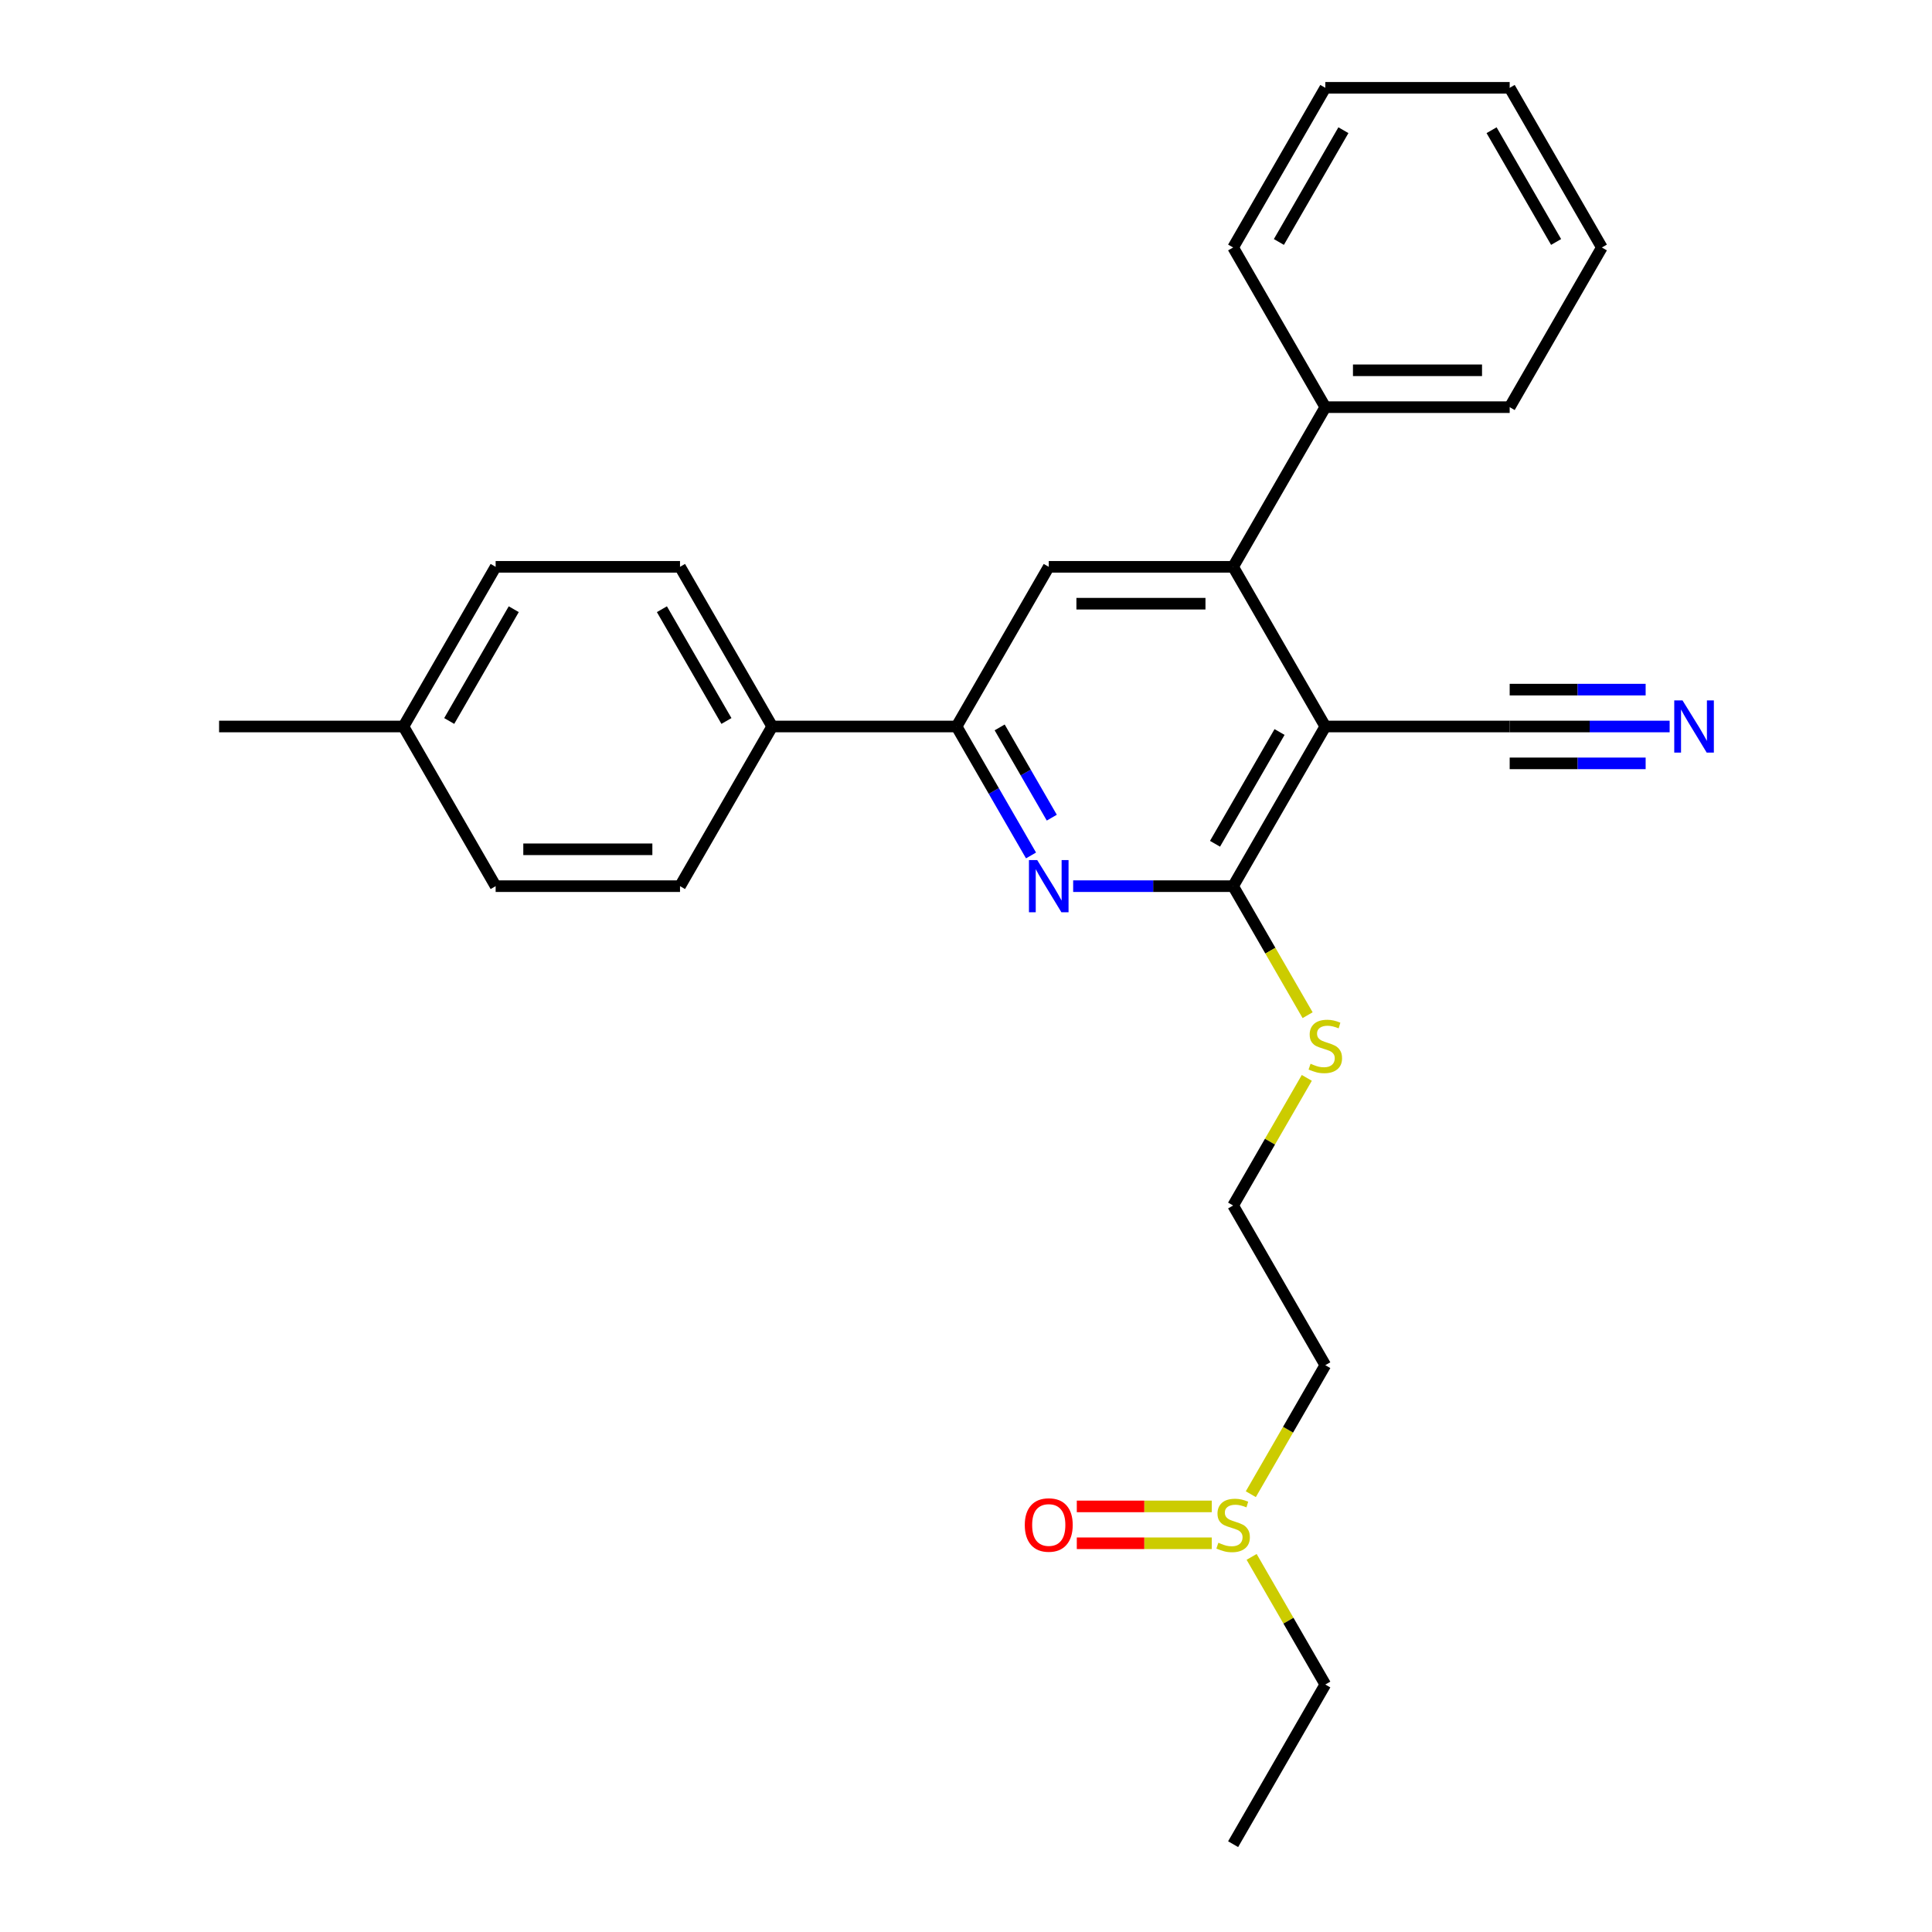 <?xml version='1.0' encoding='iso-8859-1'?>
<svg version='1.1' baseProfile='full'
              xmlns='http://www.w3.org/2000/svg'
                      xmlns:rdkit='http://www.rdkit.org/xml'
                      xmlns:xlink='http://www.w3.org/1999/xlink'
                  xml:space='preserve'
width='1000px' height='1000px' viewBox='0 0 1000 1000'>
<!-- END OF HEADER -->
<rect style='opacity:1.0;fill:#FFFFFF;stroke:none' width='1000' height='1000' x='0' y='0'> </rect>
<path class='bond-0' d='M 685.978,376.033 L 638.263,458.678' style='fill:none;fill-rule:evenodd;stroke:#000000;stroke-width:6px;stroke-linecap:butt;stroke-linejoin:miter;stroke-opacity:1' />
<path class='bond-0' d='M 662.292,378.887 L 628.891,436.738' style='fill:none;fill-rule:evenodd;stroke:#000000;stroke-width:6px;stroke-linecap:butt;stroke-linejoin:miter;stroke-opacity:1' />
<path class='bond-2' d='M 685.978,376.033 L 638.263,293.388' style='fill:none;fill-rule:evenodd;stroke:#000000;stroke-width:6px;stroke-linecap:butt;stroke-linejoin:miter;stroke-opacity:1' />
<path class='bond-5' d='M 685.978,376.033 L 781.408,376.033' style='fill:none;fill-rule:evenodd;stroke:#000000;stroke-width:6px;stroke-linecap:butt;stroke-linejoin:miter;stroke-opacity:1' />
<path class='bond-1' d='M 638.263,458.678 L 596.865,458.678' style='fill:none;fill-rule:evenodd;stroke:#000000;stroke-width:6px;stroke-linecap:butt;stroke-linejoin:miter;stroke-opacity:1' />
<path class='bond-1' d='M 596.865,458.678 L 555.468,458.678' style='fill:none;fill-rule:evenodd;stroke:#0000FF;stroke-width:6px;stroke-linecap:butt;stroke-linejoin:miter;stroke-opacity:1' />
<path class='bond-10' d='M 638.263,458.678 L 657.542,492.07' style='fill:none;fill-rule:evenodd;stroke:#000000;stroke-width:6px;stroke-linecap:butt;stroke-linejoin:miter;stroke-opacity:1' />
<path class='bond-10' d='M 657.542,492.07 L 676.821,525.462' style='fill:none;fill-rule:evenodd;stroke:#CCCC00;stroke-width:6px;stroke-linecap:butt;stroke-linejoin:miter;stroke-opacity:1' />
<path class='bond-27' d='M 533.654,442.779 L 514.386,409.406' style='fill:none;fill-rule:evenodd;stroke:#0000FF;stroke-width:6px;stroke-linecap:butt;stroke-linejoin:miter;stroke-opacity:1' />
<path class='bond-27' d='M 514.386,409.406 L 495.118,376.033' style='fill:none;fill-rule:evenodd;stroke:#000000;stroke-width:6px;stroke-linecap:butt;stroke-linejoin:miter;stroke-opacity:1' />
<path class='bond-27' d='M 544.403,423.224 L 530.915,399.863' style='fill:none;fill-rule:evenodd;stroke:#0000FF;stroke-width:6px;stroke-linecap:butt;stroke-linejoin:miter;stroke-opacity:1' />
<path class='bond-27' d='M 530.915,399.863 L 517.427,376.502' style='fill:none;fill-rule:evenodd;stroke:#000000;stroke-width:6px;stroke-linecap:butt;stroke-linejoin:miter;stroke-opacity:1' />
<path class='bond-4' d='M 638.263,293.388 L 542.833,293.388' style='fill:none;fill-rule:evenodd;stroke:#000000;stroke-width:6px;stroke-linecap:butt;stroke-linejoin:miter;stroke-opacity:1' />
<path class='bond-4' d='M 623.948,312.474 L 557.148,312.474' style='fill:none;fill-rule:evenodd;stroke:#000000;stroke-width:6px;stroke-linecap:butt;stroke-linejoin:miter;stroke-opacity:1' />
<path class='bond-9' d='M 638.263,293.388 L 685.978,210.744' style='fill:none;fill-rule:evenodd;stroke:#000000;stroke-width:6px;stroke-linecap:butt;stroke-linejoin:miter;stroke-opacity:1' />
<path class='bond-3' d='M 495.118,376.033 L 542.833,293.388' style='fill:none;fill-rule:evenodd;stroke:#000000;stroke-width:6px;stroke-linecap:butt;stroke-linejoin:miter;stroke-opacity:1' />
<path class='bond-8' d='M 495.118,376.033 L 399.688,376.033' style='fill:none;fill-rule:evenodd;stroke:#000000;stroke-width:6px;stroke-linecap:butt;stroke-linejoin:miter;stroke-opacity:1' />
<path class='bond-6' d='M 781.408,376.033 L 822.805,376.033' style='fill:none;fill-rule:evenodd;stroke:#000000;stroke-width:6px;stroke-linecap:butt;stroke-linejoin:miter;stroke-opacity:1' />
<path class='bond-6' d='M 822.805,376.033 L 864.202,376.033' style='fill:none;fill-rule:evenodd;stroke:#0000FF;stroke-width:6px;stroke-linecap:butt;stroke-linejoin:miter;stroke-opacity:1' />
<path class='bond-6' d='M 781.408,395.119 L 816.595,395.119' style='fill:none;fill-rule:evenodd;stroke:#000000;stroke-width:6px;stroke-linecap:butt;stroke-linejoin:miter;stroke-opacity:1' />
<path class='bond-6' d='M 816.595,395.119 L 851.783,395.119' style='fill:none;fill-rule:evenodd;stroke:#0000FF;stroke-width:6px;stroke-linecap:butt;stroke-linejoin:miter;stroke-opacity:1' />
<path class='bond-6' d='M 781.408,356.947 L 816.595,356.947' style='fill:none;fill-rule:evenodd;stroke:#000000;stroke-width:6px;stroke-linecap:butt;stroke-linejoin:miter;stroke-opacity:1' />
<path class='bond-6' d='M 816.595,356.947 L 851.783,356.947' style='fill:none;fill-rule:evenodd;stroke:#0000FF;stroke-width:6px;stroke-linecap:butt;stroke-linejoin:miter;stroke-opacity:1' />
<path class='bond-7' d='M 647.42,773.396 L 666.699,740.004' style='fill:none;fill-rule:evenodd;stroke:#CCCC00;stroke-width:6px;stroke-linecap:butt;stroke-linejoin:miter;stroke-opacity:1' />
<path class='bond-7' d='M 666.699,740.004 L 685.978,706.612' style='fill:none;fill-rule:evenodd;stroke:#000000;stroke-width:6px;stroke-linecap:butt;stroke-linejoin:miter;stroke-opacity:1' />
<path class='bond-11' d='M 627.212,779.713 L 592.28,779.713' style='fill:none;fill-rule:evenodd;stroke:#CCCC00;stroke-width:6px;stroke-linecap:butt;stroke-linejoin:miter;stroke-opacity:1' />
<path class='bond-11' d='M 592.28,779.713 L 557.348,779.713' style='fill:none;fill-rule:evenodd;stroke:#FF0000;stroke-width:6px;stroke-linecap:butt;stroke-linejoin:miter;stroke-opacity:1' />
<path class='bond-11' d='M 627.212,798.799 L 592.28,798.799' style='fill:none;fill-rule:evenodd;stroke:#CCCC00;stroke-width:6px;stroke-linecap:butt;stroke-linejoin:miter;stroke-opacity:1' />
<path class='bond-11' d='M 592.28,798.799 L 557.348,798.799' style='fill:none;fill-rule:evenodd;stroke:#FF0000;stroke-width:6px;stroke-linecap:butt;stroke-linejoin:miter;stroke-opacity:1' />
<path class='bond-19' d='M 647.839,805.842 L 666.908,838.871' style='fill:none;fill-rule:evenodd;stroke:#CCCC00;stroke-width:6px;stroke-linecap:butt;stroke-linejoin:miter;stroke-opacity:1' />
<path class='bond-19' d='M 666.908,838.871 L 685.978,871.901' style='fill:none;fill-rule:evenodd;stroke:#000000;stroke-width:6px;stroke-linecap:butt;stroke-linejoin:miter;stroke-opacity:1' />
<path class='bond-12' d='M 399.688,376.033 L 351.973,293.388' style='fill:none;fill-rule:evenodd;stroke:#000000;stroke-width:6px;stroke-linecap:butt;stroke-linejoin:miter;stroke-opacity:1' />
<path class='bond-12' d='M 376.002,373.179 L 342.602,315.328' style='fill:none;fill-rule:evenodd;stroke:#000000;stroke-width:6px;stroke-linecap:butt;stroke-linejoin:miter;stroke-opacity:1' />
<path class='bond-13' d='M 399.688,376.033 L 351.973,458.678' style='fill:none;fill-rule:evenodd;stroke:#000000;stroke-width:6px;stroke-linecap:butt;stroke-linejoin:miter;stroke-opacity:1' />
<path class='bond-20' d='M 685.978,210.744 L 781.408,210.744' style='fill:none;fill-rule:evenodd;stroke:#000000;stroke-width:6px;stroke-linecap:butt;stroke-linejoin:miter;stroke-opacity:1' />
<path class='bond-20' d='M 700.292,191.658 L 767.093,191.658' style='fill:none;fill-rule:evenodd;stroke:#000000;stroke-width:6px;stroke-linecap:butt;stroke-linejoin:miter;stroke-opacity:1' />
<path class='bond-21' d='M 685.978,210.744 L 638.263,128.099' style='fill:none;fill-rule:evenodd;stroke:#000000;stroke-width:6px;stroke-linecap:butt;stroke-linejoin:miter;stroke-opacity:1' />
<path class='bond-15' d='M 676.402,557.908 L 657.332,590.937' style='fill:none;fill-rule:evenodd;stroke:#CCCC00;stroke-width:6px;stroke-linecap:butt;stroke-linejoin:miter;stroke-opacity:1' />
<path class='bond-15' d='M 657.332,590.937 L 638.263,623.967' style='fill:none;fill-rule:evenodd;stroke:#000000;stroke-width:6px;stroke-linecap:butt;stroke-linejoin:miter;stroke-opacity:1' />
<path class='bond-17' d='M 351.973,293.388 L 256.544,293.388' style='fill:none;fill-rule:evenodd;stroke:#000000;stroke-width:6px;stroke-linecap:butt;stroke-linejoin:miter;stroke-opacity:1' />
<path class='bond-16' d='M 351.973,458.678 L 256.544,458.678' style='fill:none;fill-rule:evenodd;stroke:#000000;stroke-width:6px;stroke-linecap:butt;stroke-linejoin:miter;stroke-opacity:1' />
<path class='bond-16' d='M 337.659,439.592 L 270.858,439.592' style='fill:none;fill-rule:evenodd;stroke:#000000;stroke-width:6px;stroke-linecap:butt;stroke-linejoin:miter;stroke-opacity:1' />
<path class='bond-14' d='M 685.978,706.612 L 638.263,623.967' style='fill:none;fill-rule:evenodd;stroke:#000000;stroke-width:6px;stroke-linecap:butt;stroke-linejoin:miter;stroke-opacity:1' />
<path class='bond-18' d='M 256.544,458.678 L 208.829,376.033' style='fill:none;fill-rule:evenodd;stroke:#000000;stroke-width:6px;stroke-linecap:butt;stroke-linejoin:miter;stroke-opacity:1' />
<path class='bond-29' d='M 256.544,293.388 L 208.829,376.033' style='fill:none;fill-rule:evenodd;stroke:#000000;stroke-width:6px;stroke-linecap:butt;stroke-linejoin:miter;stroke-opacity:1' />
<path class='bond-29' d='M 265.915,315.328 L 232.515,373.179' style='fill:none;fill-rule:evenodd;stroke:#000000;stroke-width:6px;stroke-linecap:butt;stroke-linejoin:miter;stroke-opacity:1' />
<path class='bond-22' d='M 208.829,376.033 L 113.399,376.033' style='fill:none;fill-rule:evenodd;stroke:#000000;stroke-width:6px;stroke-linecap:butt;stroke-linejoin:miter;stroke-opacity:1' />
<path class='bond-23' d='M 685.978,871.901 L 638.263,954.545' style='fill:none;fill-rule:evenodd;stroke:#000000;stroke-width:6px;stroke-linecap:butt;stroke-linejoin:miter;stroke-opacity:1' />
<path class='bond-25' d='M 781.408,210.744 L 829.122,128.099' style='fill:none;fill-rule:evenodd;stroke:#000000;stroke-width:6px;stroke-linecap:butt;stroke-linejoin:miter;stroke-opacity:1' />
<path class='bond-24' d='M 638.263,128.099 L 685.978,45.455' style='fill:none;fill-rule:evenodd;stroke:#000000;stroke-width:6px;stroke-linecap:butt;stroke-linejoin:miter;stroke-opacity:1' />
<path class='bond-24' d='M 661.949,125.245 L 695.349,67.394' style='fill:none;fill-rule:evenodd;stroke:#000000;stroke-width:6px;stroke-linecap:butt;stroke-linejoin:miter;stroke-opacity:1' />
<path class='bond-26' d='M 685.978,45.455 L 781.408,45.455' style='fill:none;fill-rule:evenodd;stroke:#000000;stroke-width:6px;stroke-linecap:butt;stroke-linejoin:miter;stroke-opacity:1' />
<path class='bond-28' d='M 829.122,128.099 L 781.408,45.455' style='fill:none;fill-rule:evenodd;stroke:#000000;stroke-width:6px;stroke-linecap:butt;stroke-linejoin:miter;stroke-opacity:1' />
<path class='bond-28' d='M 805.436,125.245 L 772.036,67.394' style='fill:none;fill-rule:evenodd;stroke:#000000;stroke-width:6px;stroke-linecap:butt;stroke-linejoin:miter;stroke-opacity:1' />
<path  class='atom-2' d='M 536.859 445.165
L 545.715 459.479
Q 546.593 460.892, 548.005 463.449
Q 549.418 466.007, 549.494 466.159
L 549.494 445.165
L 553.082 445.165
L 553.082 472.191
L 549.38 472.191
L 539.875 456.54
Q 538.768 454.708, 537.584 452.608
Q 536.439 450.509, 536.096 449.86
L 536.096 472.191
L 532.584 472.191
L 532.584 445.165
L 536.859 445.165
' fill='#0000FF'/>
<path  class='atom-7' d='M 870.863 362.52
L 879.719 376.835
Q 880.597 378.247, 882.01 380.805
Q 883.422 383.362, 883.498 383.515
L 883.498 362.52
L 887.087 362.52
L 887.087 389.546
L 883.384 389.546
L 873.879 373.895
Q 872.772 372.063, 871.589 369.964
Q 870.444 367.864, 870.1 367.215
L 870.1 389.546
L 866.588 389.546
L 866.588 362.52
L 870.863 362.52
' fill='#0000FF'/>
<path  class='atom-8' d='M 630.628 798.532
Q 630.934 798.646, 632.194 799.181
Q 633.453 799.715, 634.827 800.059
Q 636.24 800.364, 637.614 800.364
Q 640.171 800.364, 641.66 799.143
Q 643.149 797.883, 643.149 795.707
Q 643.149 794.219, 642.385 793.302
Q 641.66 792.386, 640.515 791.89
Q 639.37 791.394, 637.461 790.821
Q 635.056 790.096, 633.606 789.409
Q 632.194 788.722, 631.163 787.271
Q 630.17 785.821, 630.17 783.378
Q 630.17 779.98, 632.461 777.881
Q 634.789 775.782, 639.37 775.782
Q 642.5 775.782, 646.05 777.27
L 645.172 780.209
Q 641.927 778.873, 639.484 778.873
Q 636.851 778.873, 635.4 779.98
Q 633.949 781.049, 633.988 782.92
Q 633.988 784.37, 634.713 785.248
Q 635.476 786.126, 636.545 786.622
Q 637.652 787.119, 639.484 787.691
Q 641.927 788.455, 643.378 789.218
Q 644.828 789.981, 645.859 791.547
Q 646.928 793.073, 646.928 795.707
Q 646.928 799.448, 644.409 801.471
Q 641.927 803.456, 637.767 803.456
Q 635.362 803.456, 633.53 802.922
Q 631.735 802.426, 629.598 801.548
L 630.628 798.532
' fill='#CCCC00'/>
<path  class='atom-11' d='M 678.343 550.598
Q 678.649 550.713, 679.908 551.247
Q 681.168 551.781, 682.542 552.125
Q 683.955 552.43, 685.329 552.43
Q 687.886 552.43, 689.375 551.209
Q 690.864 549.949, 690.864 547.773
Q 690.864 546.285, 690.1 545.369
Q 689.375 544.452, 688.23 543.956
Q 687.085 543.46, 685.176 542.887
Q 682.771 542.162, 681.321 541.475
Q 679.908 540.788, 678.878 539.337
Q 677.885 537.887, 677.885 535.444
Q 677.885 532.047, 680.176 529.947
Q 682.504 527.848, 687.085 527.848
Q 690.215 527.848, 693.765 529.336
L 692.887 532.276
Q 689.642 530.94, 687.199 530.94
Q 684.565 530.94, 683.115 532.047
Q 681.664 533.115, 681.703 534.986
Q 681.703 536.436, 682.428 537.314
Q 683.191 538.192, 684.26 538.688
Q 685.367 539.185, 687.199 539.757
Q 689.642 540.521, 691.093 541.284
Q 692.543 542.048, 693.574 543.613
Q 694.643 545.14, 694.643 547.773
Q 694.643 551.514, 692.123 553.537
Q 689.642 555.522, 685.482 555.522
Q 683.077 555.522, 681.244 554.988
Q 679.45 554.492, 677.313 553.614
L 678.343 550.598
' fill='#CCCC00'/>
<path  class='atom-12' d='M 530.427 789.333
Q 530.427 782.843, 533.634 779.217
Q 536.84 775.591, 542.833 775.591
Q 548.826 775.591, 552.033 779.217
Q 555.239 782.843, 555.239 789.333
Q 555.239 795.898, 551.994 799.639
Q 548.75 803.342, 542.833 803.342
Q 536.878 803.342, 533.634 799.639
Q 530.427 795.936, 530.427 789.333
M 542.833 800.288
Q 546.956 800.288, 549.17 797.54
Q 551.422 794.753, 551.422 789.333
Q 551.422 784.027, 549.17 781.355
Q 546.956 778.644, 542.833 778.644
Q 538.711 778.644, 536.458 781.316
Q 534.244 783.988, 534.244 789.333
Q 534.244 794.791, 536.458 797.54
Q 538.711 800.288, 542.833 800.288
' fill='#FF0000'/>
</svg>
